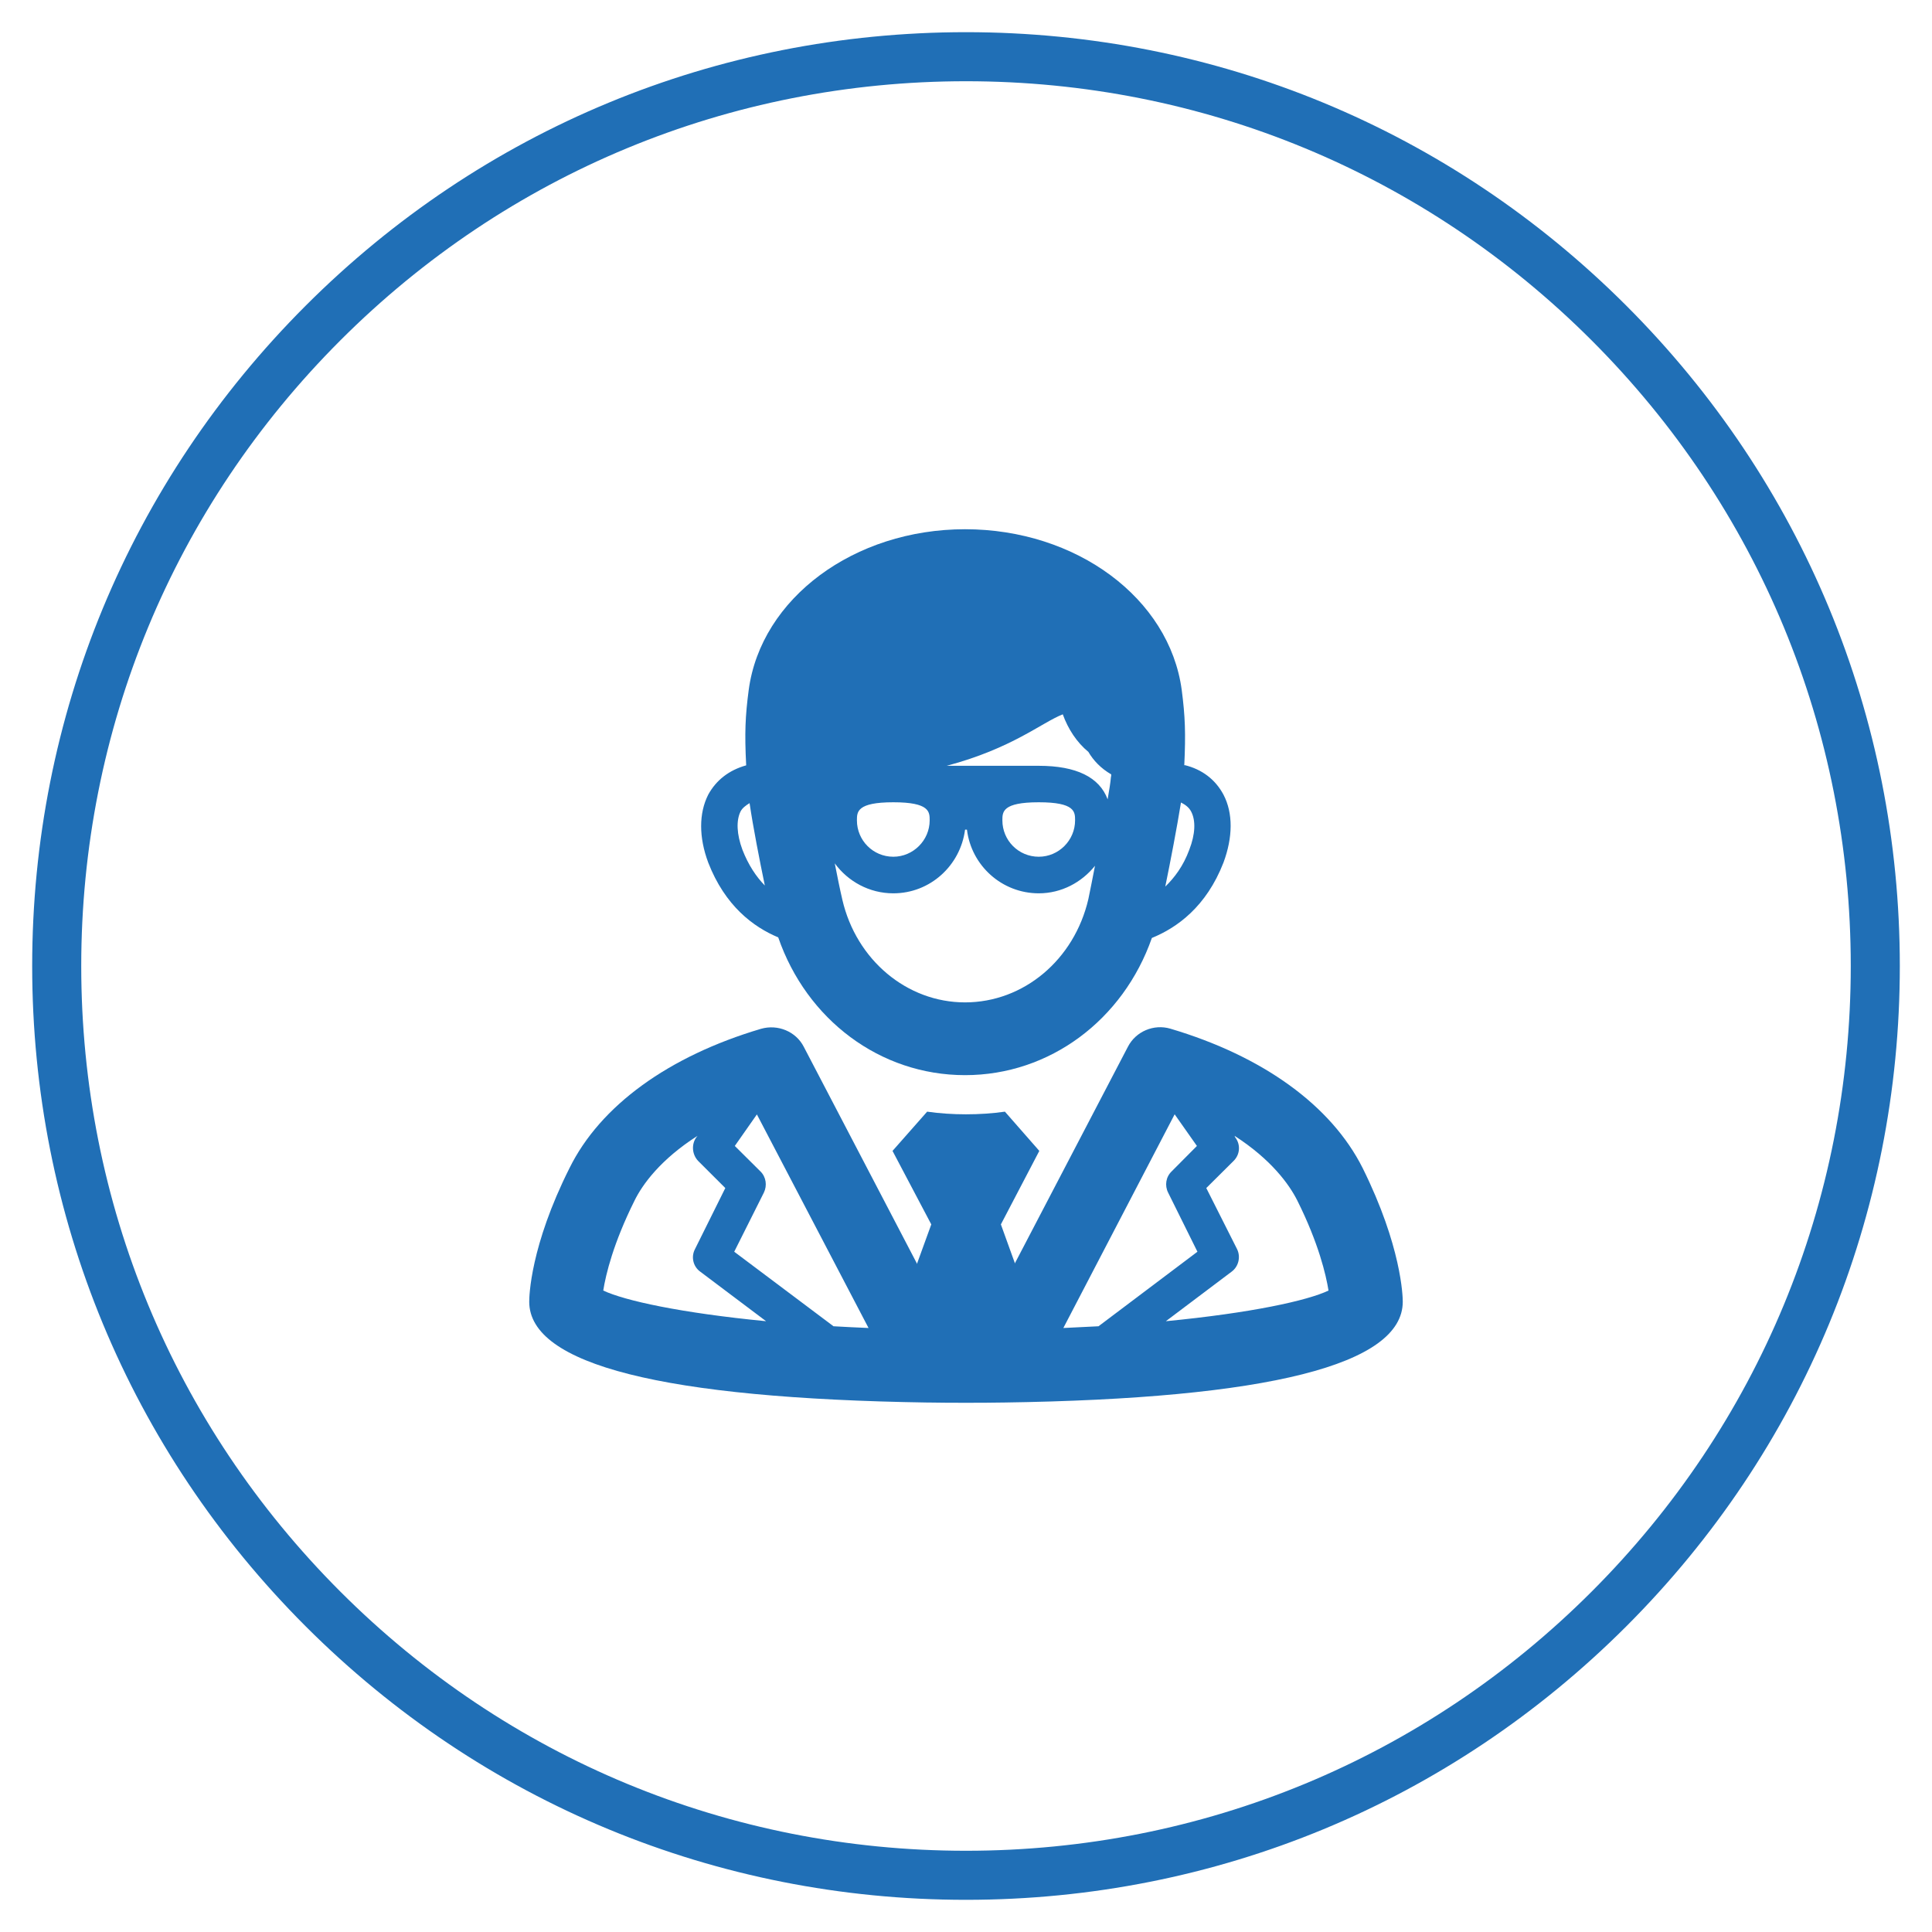 <?xml version="1.0" encoding="utf-8"?>
<!-- Generator: Adobe Illustrator 16.0.4, SVG Export Plug-In . SVG Version: 6.00 Build 0)  -->
<!DOCTYPE svg PUBLIC "-//W3C//DTD SVG 1.1//EN" "http://www.w3.org/Graphics/SVG/1.1/DTD/svg11.dtd">
<svg version="1.1" id="Layer_1" xmlns="http://www.w3.org/2000/svg" xmlns:xlink="http://www.w3.org/1999/xlink" x="0px" y="0px"
	 width="512px" height="512px" viewBox="0 0 512 512" enable-background="new 0 0 512 512" xml:space="preserve">
<path fill="#206FB6" d="M256,503.472c-66.105,0-128.252-25.74-174.992-72.479C34.27,384.253,8.529,322.106,8.529,256.001
	c0-66.106,25.74-128.253,72.479-174.992C127.748,34.27,189.895,8.528,256,8.528s128.252,25.741,174.992,72.48
	c46.738,46.739,72.479,108.886,72.479,174.992c0,66.105-25.74,128.252-72.479,174.991C384.252,477.731,322.105,503.472,256,503.472z
	 M256,21.528c-62.633,0-121.516,24.389-165.799,68.673s-68.672,103.166-68.672,165.8c0,62.633,24.389,121.515,68.672,165.799
	c44.283,44.283,103.166,68.672,165.799,68.672s121.516-24.389,165.799-68.672c44.283-44.284,68.672-103.166,68.672-165.799
	c0-62.634-24.389-121.516-68.672-165.8S318.633,21.528,256,21.528z"/>
<rect x="4" y="6.131" fill="none" width="498.87" height="498.869"/>
<path fill="#206FB6" d="M308.963,350.134l17.42-13.122c1.877-1.372,2.457-3.95,1.449-5.992l-8.154-16.176l7.24-7.194
	c1.678-1.644,1.922-4.28,0.457-6.199l-0.211-0.446c9.707,6.252,14.51,12.883,16.66,17.196c5.623,11.278,7.576,19.631,8.246,23.81
	C346.43,344.689,331.613,347.939,308.963,350.134 M311.295,295.304l5.9,8.385l-6.709,6.753c-1.523,1.461-1.859,3.733-0.93,5.594
	l7.775,15.686l-26.219,19.753c-3.078,0.171-6.115,0.321-9.314,0.459L311.295,295.304z M168.146,318.2
	c2.105-4.313,6.92-10.944,16.707-17.196l-0.352,0.446c-1.34,1.919-1.051,4.556,0.504,6.199l7.209,7.194l-8.033,16.176
	c-1.082,2.042-0.52,4.62,1.402,5.992l17.438,13.122c-22.619-2.194-37.451-5.444-43.152-8.124
	C160.539,337.756,162.537,329.449,168.146,318.2 M230.172,351.933c-3.264-0.138-6.266-0.288-9.283-0.459l-26.311-19.753
	l7.865-15.686c0.898-1.86,0.578-4.133-0.914-5.594l-6.799-6.753l5.854-8.354L230.172,351.933z M361.123,309.558
	c-8.322-16.584-26.414-29.664-50.973-36.95c-4.361-1.28-9.146,0.702-11.248,4.803l-39.145,74.996h-7.594l-39.156-74.996
	c-2.09-4.072-6.875-6.035-11.326-4.77c-24.48,7.253-42.59,20.359-50.76,36.917c-10.396,20.713-10.67,33.961-10.67,35.409
	c0,16.69,35.545,25.64,105.664,26.72h0.443h0.168c3.08,0.062,6.311,0.062,9.449,0.062c3.232,0,6.312,0,9.48-0.062h0.184h0.168
	c70.301-1.021,105.939-10.029,105.939-26.72C371.748,343.519,371.398,330.271,361.123,309.558"/>
<path fill="#206FB6" d="M315.182,225.17c-1.602,4.36-3.947,7.438-6.373,9.786c1.342-6.523,3.096-15.655,4.162-22.285
	c1.205,0.609,2.119,1.312,2.684,2.378C316.936,217.457,316.766,221.085,315.182,225.17 M255.748,265.643
	c-15.426,0-28.824-11.267-32.514-27.195c-0.672-2.881-1.34-6.204-2.012-9.649c3.506,4.787,9.146,7.941,15.518,7.941
	c9.787,0,17.773-7.377,19.008-16.858c0.092,0,0.092-0.031,0.229-0.031c0.092,0,0.092,0.031,0.275,0.031
	c1.158,9.481,9.223,16.858,19.037,16.858c6.035,0,11.389-2.926,14.895-7.301c-0.58,3.17-1.25,6.234-1.754,8.812
	C284.697,254.376,271.252,265.643,255.748,265.643 M246.373,217.396c0,5.32-4.391,9.649-9.633,9.649
	c-5.365,0-9.648-4.329-9.648-9.649c0-2.24,0-4.786,9.648-4.786C246.373,212.61,246.373,215.156,246.373,217.396 M284.908,217.396
	c0,5.32-4.359,9.649-9.619,9.649c-5.381,0-9.648-4.329-9.648-9.649c0-2.24,0-4.786,9.648-4.786
	C284.908,212.61,284.908,215.156,284.908,217.396 M281.646,189.304c1.418,3.918,3.719,7.438,6.783,9.953
	c1.342,2.287,3.293,4.359,6.051,5.96c0,0.275,0,0.519-0.092,0.854c-0.09,1.25-0.426,3.277-0.854,5.762
	c-2.162-5.854-8.291-8.887-18.246-8.887h-24.402C268.309,198.297,275.959,191.545,281.646,189.304 M196.742,225.17
	c-1.51-4.085-1.676-7.713-0.488-10.121c0.488-0.945,1.404-1.601,2.393-2.21c0.932,6.371,2.684,15.289,4.041,21.828
	C200.432,232.38,198.326,229.255,196.742,225.17 M324.236,210.598c-2.104-3.963-5.641-6.723-10.334-7.85l-0.061,0.198
	c0.408-8.612,0.242-13.063-0.672-20.106c-3.277-24.312-27.926-42.589-57.422-42.589c-29.402,0-54.066,18.276-57.33,42.589
	c-0.916,6.966-1.111,11.388-0.67,19.984c-4.541,1.266-7.957,3.918-10.061,7.773c-2.5,4.924-2.5,11.296,0,17.987
	c4.465,11.508,11.982,17.086,18.551,19.83c7.514,21.753,26.936,36.51,49.51,36.51c22.455,0,41.904-14.635,49.51-36.356
	c6.646-2.712,14.42-8.246,18.979-19.983C326.719,221.894,326.812,215.521,324.236,210.598"/>
<path fill="#206FB6" d="M255.977,295.304L255.977,295.304c3.568,0,6.982-0.229,10.336-0.702l9.115,10.4l-10.182,19.478
	l10.271,28.458c-6.371,0.17-12.895,0.307-19.541,0.307c-6.705,0-13.199-0.137-19.51-0.307l10.334-28.458l-10.273-19.478l9.176-10.4
	C249.027,295.075,252.5,295.304,255.977,295.304"/>
</svg>
